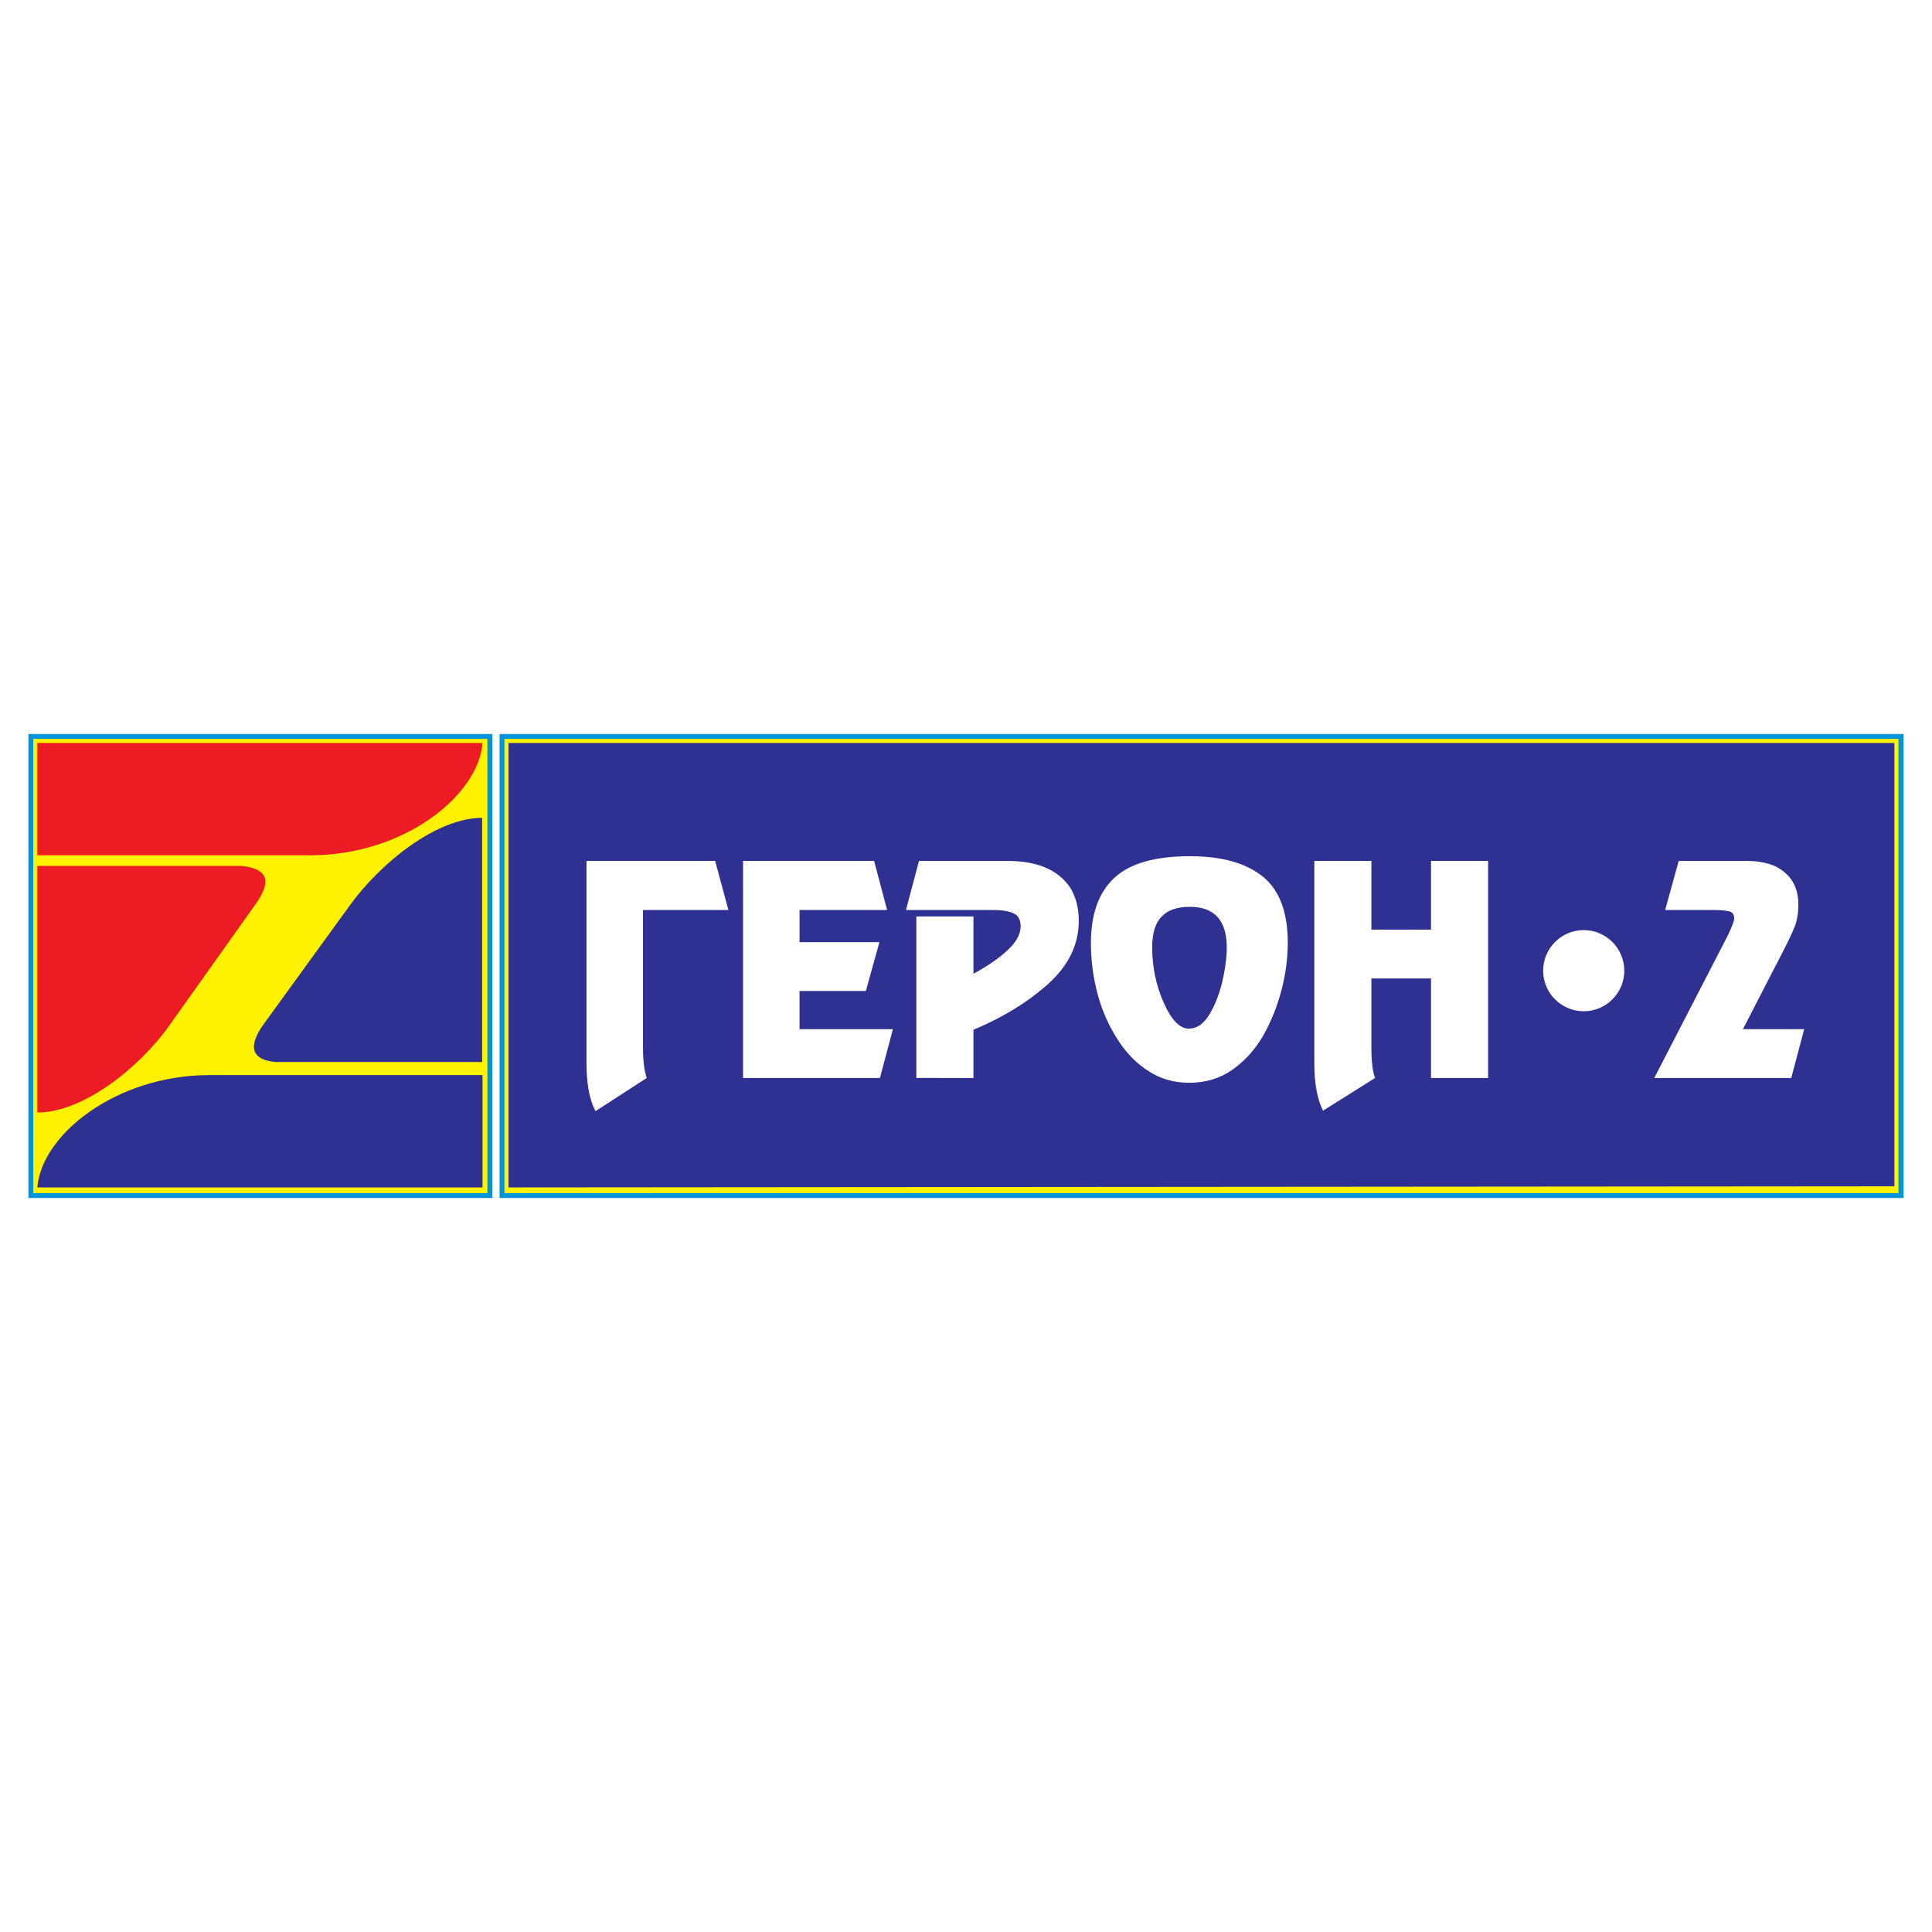 <?xml version="1.0" encoding="utf-8"?>
<!-- Generator: Adobe Illustrator 13.0.0, SVG Export Plug-In . SVG Version: 6.00 Build 14948)  -->
<!DOCTYPE svg PUBLIC "-//W3C//DTD SVG 1.0//EN" "http://www.w3.org/TR/2001/REC-SVG-20010904/DTD/svg10.dtd">
<svg version="1.0" id="Layer_1" xmlns="http://www.w3.org/2000/svg" xmlns:xlink="http://www.w3.org/1999/xlink" x="0px" y="0px"
	 width="192.756px" height="192.756px" viewBox="0 0 192.756 192.756" enable-background="new 0 0 192.756 192.756"
	 xml:space="preserve">
<g>
	<polygon fill-rule="evenodd" clip-rule="evenodd" fill="#FFFFFF" points="0,0 192.756,0 192.756,192.756 0,192.756 0,0 	"/>
	<polygon fill-rule="evenodd" clip-rule="evenodd" fill="#0095DA" points="2.834,73.231 49.114,73.231 49.114,119.525 
		2.834,119.525 2.834,73.231 	"/>
	<polygon fill-rule="evenodd" clip-rule="evenodd" fill="#0095DA" points="49.843,73.231 189.921,73.231 189.921,119.525 
		49.843,119.525 49.843,73.231 	"/>
	<polygon fill-rule="evenodd" clip-rule="evenodd" fill="#FFF200" points="3.321,73.717 48.627,73.717 48.627,119.039 
		3.321,119.039 3.321,73.717 	"/>
	<polygon fill-rule="evenodd" clip-rule="evenodd" fill="#FFF200" points="50.329,73.717 189.409,73.717 189.409,119.039 
		50.329,119.039 50.329,73.717 	"/>
	<path fill-rule="evenodd" clip-rule="evenodd" fill="#ED1C24" d="M3.727,74.124h44.414c-0.405,5.252-7.835,11.181-17.102,11.208
		H3.727V74.124L3.727,74.124z"/>
	<polygon fill-rule="evenodd" clip-rule="evenodd" fill="#2E3192" points="50.735,74.124 189.004,74.124 189.004,118.357 
		50.735,118.469 50.735,74.124 	"/>
	<path fill-rule="evenodd" clip-rule="evenodd" fill="#ED1C24" d="M3.727,86.388h20.261c3.042,0.276,2.971,1.762,1.5,3.833
		l-8.591,12.085c-3.03,4.262-8.618,8.689-13.17,8.689V86.388L3.727,86.388z"/>
	<path fill-rule="evenodd" clip-rule="evenodd" fill="#2E3192" d="M48.103,105.961H27.518c-3.042-0.275-2.371-2.186-1.175-3.832
		l8.591-11.843c3.057-4.213,8.618-8.69,13.17-8.69V105.961L48.103,105.961z M48.142,118.469H3.728
		c0.405-5.252,7.834-11.18,17.101-11.207h27.313V118.469L48.142,118.469z"/>
	<path fill-rule="evenodd" clip-rule="evenodd" fill="#FFFFFF" d="M165.048,107.551l7.363-14.27c0.405-0.87,0.608-1.41,0.608-1.616
		c0-0.413-0.162-0.661-0.478-0.736c-0.341-0.089-0.891-0.137-1.645-0.137h-4.763l1.352-4.897h6.775c1.114,0,2.07,0.179,2.861,0.533
		c0.753,0.378,1.327,0.884,1.719,1.51c0.385,0.64,0.581,1.406,0.581,2.3c0,0.857-0.123,1.6-0.368,2.226
		c-0.264,0.65-0.673,1.51-1.221,2.572l-3.94,7.645h6.114l-1.293,4.871H165.048L165.048,107.551z M131.129,106.043V85.894h5.695
		v6.857h5.949v-6.857h5.695v21.657h-5.695v-9.93h-5.949v6.885c0,1.404,0.123,2.422,0.367,3.045l-5.192,3.26
		c-0.578-1.139-0.87-2.727-0.87-4.764V106.043L131.129,106.043z M114.954,94.526c0,1.926,0.378,3.755,1.135,5.482
		c0.768,1.744,1.606,2.617,2.515,2.617c0.791,0,1.468-0.451,2.019-1.348c0.567-0.922,1.007-2.02,1.316-3.285
		c0.303-1.307,0.454-2.466,0.454-3.463c0-2.703-1.228-4.054-3.68-4.054c-1.259,0-2.197,0.32-2.803,0.959
		c-0.636,0.633-0.956,1.665-0.956,3.095V94.526L114.954,94.526z M108.84,94.104c0-2.889,0.776-5.063,2.324-6.507
		c1.552-1.448,4.069-2.173,7.549-2.173c3.178,0,5.605,0.681,7.28,2.036c1.658,1.345,2.49,3.546,2.49,6.593
		c0,1.551-0.213,3.14-0.636,4.763c-0.431,1.627-1.042,3.141-1.83,4.529c-0.818,1.4-1.843,2.531-3.067,3.387
		c-1.231,0.865-2.665,1.297-4.288,1.297c-1.503,0-2.848-0.377-4.027-1.135c-1.201-0.75-2.235-1.795-3.096-3.129
		c-0.904-1.402-1.578-2.912-2.015-4.523C109.07,97.535,108.84,95.823,108.84,94.104L108.84,94.104z M91.424,107.551V91.435h5.695
		v5.712c1.41-0.753,2.541-1.53,3.384-2.328c0.884-0.805,1.327-1.609,1.327-2.411c0-0.588-0.206-1.004-0.615-1.238
		c-0.44-0.251-1.173-0.378-2.197-0.378h-8.629l1.3-4.897h8.842c1.485,0,2.748,0.224,3.786,0.667
		c1.039,0.444,1.861,1.114,2.463,2.008c0.564,0.915,0.85,2.019,0.85,3.312c0,2.359-1.025,4.46-3.071,6.3
		c-0.694,0.619-1.431,1.197-2.204,1.732c-0.774,0.537-1.609,1.047-2.5,1.525c-0.895,0.48-1.807,0.914-2.734,1.299v4.812H91.424
		L91.424,107.551z M87.21,85.894l1.296,4.897h-8.735V94h7.968l-1.352,4.869h-6.617v3.811h9.316l-1.296,4.871H74.135V85.894H87.21
		L87.21,85.894z M64.151,90.792v13.714c0,1.314,0.124,2.328,0.371,3.045l-5.11,3.311c-0.313-0.605-0.547-1.324-0.691-2.145
		c-0.138-0.82-0.207-1.693-0.207-2.617V85.894h12.835l1.324,4.897H64.151L64.151,90.792z M158.008,92.797
		c2.229,0,4.049,1.819,4.049,4.049s-1.819,4.048-4.049,4.048c-2.23,0-4.05-1.818-4.05-4.048S155.777,92.797,158.008,92.797
		L158.008,92.797z"/>
</g>
</svg>
